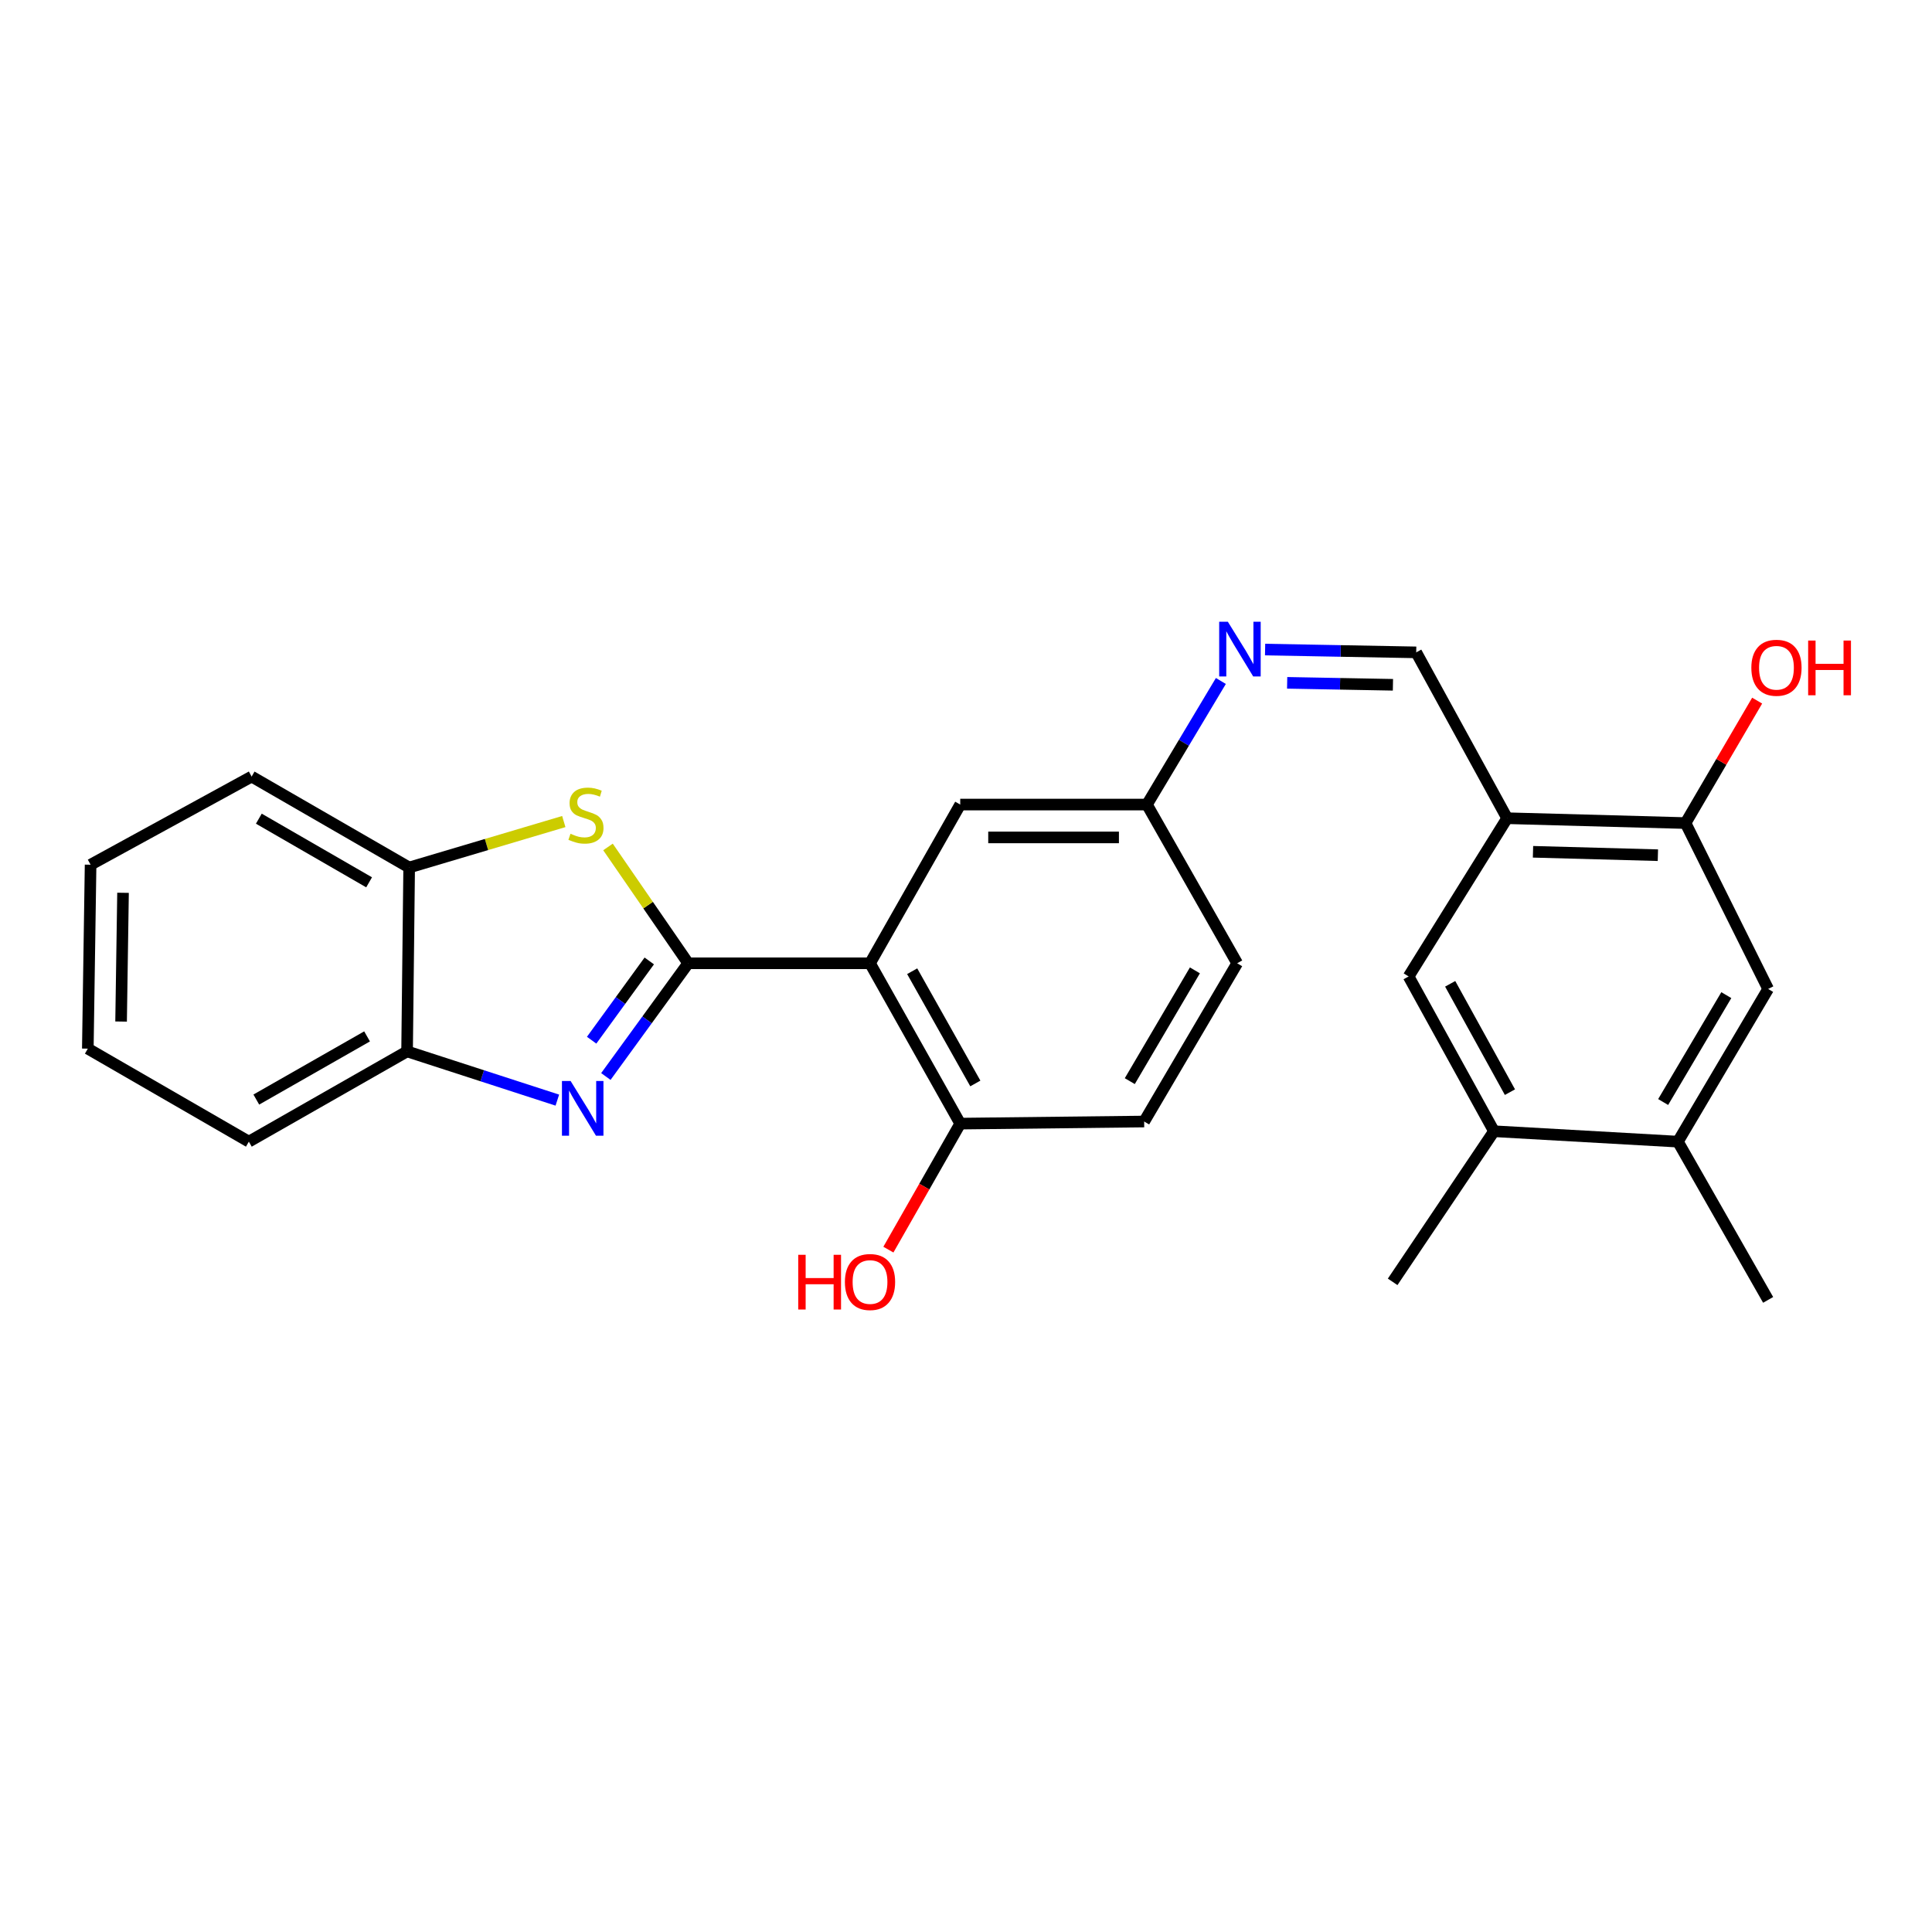 <?xml version='1.0' encoding='iso-8859-1'?>
<svg version='1.1' baseProfile='full'
              xmlns='http://www.w3.org/2000/svg'
                      xmlns:rdkit='http://www.rdkit.org/xml'
                      xmlns:xlink='http://www.w3.org/1999/xlink'
                  xml:space='preserve'
width='1000px' height='1000px' viewBox='0 0 1000 1000'>
<!-- END OF HEADER -->
<rect style='opacity:1.0;fill:#FFFFFF;stroke:none' width='1000' height='1000' x='0' y='0'> </rect>
<path class='bond-0' d='M 356.207,498.593 L 334.899,527.896' style='fill:none;fill-rule:evenodd;stroke:#000000;stroke-width:6px;stroke-linecap:butt;stroke-linejoin:miter;stroke-opacity:1' />
<path class='bond-0' d='M 334.899,527.896 L 313.591,557.198' style='fill:none;fill-rule:evenodd;stroke:#0000FF;stroke-width:6px;stroke-linecap:butt;stroke-linejoin:miter;stroke-opacity:1' />
<path class='bond-0' d='M 336.06,497.382 L 321.144,517.893' style='fill:none;fill-rule:evenodd;stroke:#000000;stroke-width:6px;stroke-linecap:butt;stroke-linejoin:miter;stroke-opacity:1' />
<path class='bond-0' d='M 321.144,517.893 L 306.229,538.405' style='fill:none;fill-rule:evenodd;stroke:#0000FF;stroke-width:6px;stroke-linecap:butt;stroke-linejoin:miter;stroke-opacity:1' />
<path class='bond-1' d='M 356.207,498.593 L 450.321,498.593' style='fill:none;fill-rule:evenodd;stroke:#000000;stroke-width:6px;stroke-linecap:butt;stroke-linejoin:miter;stroke-opacity:1' />
<path class='bond-2' d='M 356.207,498.593 L 335.453,468.487' style='fill:none;fill-rule:evenodd;stroke:#000000;stroke-width:6px;stroke-linecap:butt;stroke-linejoin:miter;stroke-opacity:1' />
<path class='bond-2' d='M 335.453,468.487 L 314.699,438.38' style='fill:none;fill-rule:evenodd;stroke:#CCCC00;stroke-width:6px;stroke-linecap:butt;stroke-linejoin:miter;stroke-opacity:1' />
<path class='bond-4' d='M 288.477,569.421 L 249.591,556.811' style='fill:none;fill-rule:evenodd;stroke:#0000FF;stroke-width:6px;stroke-linecap:butt;stroke-linejoin:miter;stroke-opacity:1' />
<path class='bond-4' d='M 249.591,556.811 L 210.704,544.2' style='fill:none;fill-rule:evenodd;stroke:#000000;stroke-width:6px;stroke-linecap:butt;stroke-linejoin:miter;stroke-opacity:1' />
<path class='bond-13' d='M 450.321,498.593 L 497.015,581.587' style='fill:none;fill-rule:evenodd;stroke:#000000;stroke-width:6px;stroke-linecap:butt;stroke-linejoin:miter;stroke-opacity:1' />
<path class='bond-13' d='M 472.147,502.703 L 504.833,560.799' style='fill:none;fill-rule:evenodd;stroke:#000000;stroke-width:6px;stroke-linecap:butt;stroke-linejoin:miter;stroke-opacity:1' />
<path class='bond-14' d='M 450.321,498.593 L 497.015,416.441' style='fill:none;fill-rule:evenodd;stroke:#000000;stroke-width:6px;stroke-linecap:butt;stroke-linejoin:miter;stroke-opacity:1' />
<path class='bond-5' d='M 291.821,425.234 L 251.801,437.126' style='fill:none;fill-rule:evenodd;stroke:#CCCC00;stroke-width:6px;stroke-linecap:butt;stroke-linejoin:miter;stroke-opacity:1' />
<path class='bond-5' d='M 251.801,437.126 L 211.781,449.019' style='fill:none;fill-rule:evenodd;stroke:#000000;stroke-width:6px;stroke-linecap:butt;stroke-linejoin:miter;stroke-opacity:1' />
<path class='bond-3' d='M 780.093,423.508 L 733.032,337.662' style='fill:none;fill-rule:evenodd;stroke:#000000;stroke-width:6px;stroke-linecap:butt;stroke-linejoin:miter;stroke-opacity:1' />
<path class='bond-6' d='M 780.093,423.508 L 872.431,426.022' style='fill:none;fill-rule:evenodd;stroke:#000000;stroke-width:6px;stroke-linecap:butt;stroke-linejoin:miter;stroke-opacity:1' />
<path class='bond-6' d='M 793.481,440.886 L 858.118,442.645' style='fill:none;fill-rule:evenodd;stroke:#000000;stroke-width:6px;stroke-linecap:butt;stroke-linejoin:miter;stroke-opacity:1' />
<path class='bond-8' d='M 780.093,423.508 L 729.092,505.415' style='fill:none;fill-rule:evenodd;stroke:#000000;stroke-width:6px;stroke-linecap:butt;stroke-linejoin:miter;stroke-opacity:1' />
<path class='bond-20' d='M 210.704,544.2 L 128.807,590.912' style='fill:none;fill-rule:evenodd;stroke:#000000;stroke-width:6px;stroke-linecap:butt;stroke-linejoin:miter;stroke-opacity:1' />
<path class='bond-20' d='M 189.994,536.434 L 132.666,569.133' style='fill:none;fill-rule:evenodd;stroke:#000000;stroke-width:6px;stroke-linecap:butt;stroke-linejoin:miter;stroke-opacity:1' />
<path class='bond-26' d='M 210.704,544.2 L 211.781,449.019' style='fill:none;fill-rule:evenodd;stroke:#000000;stroke-width:6px;stroke-linecap:butt;stroke-linejoin:miter;stroke-opacity:1' />
<path class='bond-21' d='M 211.781,449.019 L 130.243,401.957' style='fill:none;fill-rule:evenodd;stroke:#000000;stroke-width:6px;stroke-linecap:butt;stroke-linejoin:miter;stroke-opacity:1' />
<path class='bond-21' d='M 191.049,456.689 L 133.972,423.746' style='fill:none;fill-rule:evenodd;stroke:#000000;stroke-width:6px;stroke-linecap:butt;stroke-linejoin:miter;stroke-opacity:1' />
<path class='bond-10' d='M 872.431,426.022 L 915.184,511.878' style='fill:none;fill-rule:evenodd;stroke:#000000;stroke-width:6px;stroke-linecap:butt;stroke-linejoin:miter;stroke-opacity:1' />
<path class='bond-17' d='M 872.431,426.022 L 890.964,394.331' style='fill:none;fill-rule:evenodd;stroke:#000000;stroke-width:6px;stroke-linecap:butt;stroke-linejoin:miter;stroke-opacity:1' />
<path class='bond-17' d='M 890.964,394.331 L 909.498,362.641' style='fill:none;fill-rule:evenodd;stroke:#FF0000;stroke-width:6px;stroke-linecap:butt;stroke-linejoin:miter;stroke-opacity:1' />
<path class='bond-7' d='M 733.032,337.662 L 693.922,336.937' style='fill:none;fill-rule:evenodd;stroke:#000000;stroke-width:6px;stroke-linecap:butt;stroke-linejoin:miter;stroke-opacity:1' />
<path class='bond-7' d='M 693.922,336.937 L 654.811,336.212' style='fill:none;fill-rule:evenodd;stroke:#0000FF;stroke-width:6px;stroke-linecap:butt;stroke-linejoin:miter;stroke-opacity:1' />
<path class='bond-7' d='M 720.983,354.448 L 693.606,353.941' style='fill:none;fill-rule:evenodd;stroke:#000000;stroke-width:6px;stroke-linecap:butt;stroke-linejoin:miter;stroke-opacity:1' />
<path class='bond-7' d='M 693.606,353.941 L 666.229,353.433' style='fill:none;fill-rule:evenodd;stroke:#0000FF;stroke-width:6px;stroke-linecap:butt;stroke-linejoin:miter;stroke-opacity:1' />
<path class='bond-11' d='M 729.092,505.415 L 773.281,585.527' style='fill:none;fill-rule:evenodd;stroke:#000000;stroke-width:6px;stroke-linecap:butt;stroke-linejoin:miter;stroke-opacity:1' />
<path class='bond-11' d='M 750.612,509.218 L 781.544,565.296' style='fill:none;fill-rule:evenodd;stroke:#000000;stroke-width:6px;stroke-linecap:butt;stroke-linejoin:miter;stroke-opacity:1' />
<path class='bond-9' d='M 631.917,352.475 L 612.784,384.458' style='fill:none;fill-rule:evenodd;stroke:#0000FF;stroke-width:6px;stroke-linecap:butt;stroke-linejoin:miter;stroke-opacity:1' />
<path class='bond-9' d='M 612.784,384.458 L 593.651,416.441' style='fill:none;fill-rule:evenodd;stroke:#000000;stroke-width:6px;stroke-linecap:butt;stroke-linejoin:miter;stroke-opacity:1' />
<path class='bond-29' d='M 915.184,511.878 L 868.482,590.912' style='fill:none;fill-rule:evenodd;stroke:#000000;stroke-width:6px;stroke-linecap:butt;stroke-linejoin:miter;stroke-opacity:1' />
<path class='bond-29' d='M 893.537,515.081 L 860.846,570.405' style='fill:none;fill-rule:evenodd;stroke:#000000;stroke-width:6px;stroke-linecap:butt;stroke-linejoin:miter;stroke-opacity:1' />
<path class='bond-12' d='M 773.281,585.527 L 868.482,590.912' style='fill:none;fill-rule:evenodd;stroke:#000000;stroke-width:6px;stroke-linecap:butt;stroke-linejoin:miter;stroke-opacity:1' />
<path class='bond-23' d='M 773.281,585.527 L 720.834,663.484' style='fill:none;fill-rule:evenodd;stroke:#000000;stroke-width:6px;stroke-linecap:butt;stroke-linejoin:miter;stroke-opacity:1' />
<path class='bond-22' d='M 868.482,590.912 L 915.184,672.819' style='fill:none;fill-rule:evenodd;stroke:#000000;stroke-width:6px;stroke-linecap:butt;stroke-linejoin:miter;stroke-opacity:1' />
<path class='bond-16' d='M 497.015,581.587 L 592.215,580.5' style='fill:none;fill-rule:evenodd;stroke:#000000;stroke-width:6px;stroke-linecap:butt;stroke-linejoin:miter;stroke-opacity:1' />
<path class='bond-19' d='M 497.015,581.587 L 478.422,614.197' style='fill:none;fill-rule:evenodd;stroke:#000000;stroke-width:6px;stroke-linecap:butt;stroke-linejoin:miter;stroke-opacity:1' />
<path class='bond-19' d='M 478.422,614.197 L 459.829,646.807' style='fill:none;fill-rule:evenodd;stroke:#FF0000;stroke-width:6px;stroke-linecap:butt;stroke-linejoin:miter;stroke-opacity:1' />
<path class='bond-15' d='M 497.015,416.441 L 593.651,416.441' style='fill:none;fill-rule:evenodd;stroke:#000000;stroke-width:6px;stroke-linecap:butt;stroke-linejoin:miter;stroke-opacity:1' />
<path class='bond-15' d='M 511.51,433.448 L 579.156,433.448' style='fill:none;fill-rule:evenodd;stroke:#000000;stroke-width:6px;stroke-linecap:butt;stroke-linejoin:miter;stroke-opacity:1' />
<path class='bond-18' d='M 593.651,416.441 L 640.363,498.593' style='fill:none;fill-rule:evenodd;stroke:#000000;stroke-width:6px;stroke-linecap:butt;stroke-linejoin:miter;stroke-opacity:1' />
<path class='bond-27' d='M 592.215,580.5 L 640.363,498.593' style='fill:none;fill-rule:evenodd;stroke:#000000;stroke-width:6px;stroke-linecap:butt;stroke-linejoin:miter;stroke-opacity:1' />
<path class='bond-27' d='M 584.776,559.596 L 618.48,502.261' style='fill:none;fill-rule:evenodd;stroke:#000000;stroke-width:6px;stroke-linecap:butt;stroke-linejoin:miter;stroke-opacity:1' />
<path class='bond-25' d='M 128.807,590.912 L 45.455,542.773' style='fill:none;fill-rule:evenodd;stroke:#000000;stroke-width:6px;stroke-linecap:butt;stroke-linejoin:miter;stroke-opacity:1' />
<path class='bond-24' d='M 130.243,401.957 L 46.891,447.573' style='fill:none;fill-rule:evenodd;stroke:#000000;stroke-width:6px;stroke-linecap:butt;stroke-linejoin:miter;stroke-opacity:1' />
<path class='bond-28' d='M 46.891,447.573 L 45.455,542.773' style='fill:none;fill-rule:evenodd;stroke:#000000;stroke-width:6px;stroke-linecap:butt;stroke-linejoin:miter;stroke-opacity:1' />
<path class='bond-28' d='M 63.68,462.11 L 62.675,528.75' style='fill:none;fill-rule:evenodd;stroke:#000000;stroke-width:6px;stroke-linecap:butt;stroke-linejoin:miter;stroke-opacity:1' />
<path  class='atom-1' d='M 295.346 559.519
L 304.626 574.519
Q 305.546 575.999, 307.026 578.679
Q 308.506 581.359, 308.586 581.519
L 308.586 559.519
L 312.346 559.519
L 312.346 587.839
L 308.466 587.839
L 298.506 571.439
Q 297.346 569.519, 296.106 567.319
Q 294.906 565.119, 294.546 564.439
L 294.546 587.839
L 290.866 587.839
L 290.866 559.519
L 295.346 559.519
' fill='#0000FF'/>
<path  class='atom-3' d='M 295.288 431.547
Q 295.608 431.667, 296.928 432.227
Q 298.248 432.787, 299.688 433.147
Q 301.168 433.467, 302.608 433.467
Q 305.288 433.467, 306.848 432.187
Q 308.408 430.867, 308.408 428.587
Q 308.408 427.027, 307.608 426.067
Q 306.848 425.107, 305.648 424.587
Q 304.448 424.067, 302.448 423.467
Q 299.928 422.707, 298.408 421.987
Q 296.928 421.267, 295.848 419.747
Q 294.808 418.227, 294.808 415.667
Q 294.808 412.107, 297.208 409.907
Q 299.648 407.707, 304.448 407.707
Q 307.728 407.707, 311.448 409.267
L 310.528 412.347
Q 307.128 410.947, 304.568 410.947
Q 301.808 410.947, 300.288 412.107
Q 298.768 413.227, 298.808 415.187
Q 298.808 416.707, 299.568 417.627
Q 300.368 418.547, 301.488 419.067
Q 302.648 419.587, 304.568 420.187
Q 307.128 420.987, 308.648 421.787
Q 310.168 422.587, 311.248 424.227
Q 312.368 425.827, 312.368 428.587
Q 312.368 432.507, 309.728 434.627
Q 307.128 436.707, 302.768 436.707
Q 300.248 436.707, 298.328 436.147
Q 296.448 435.627, 294.208 434.707
L 295.288 431.547
' fill='#CCCC00'/>
<path  class='atom-10' d='M 635.53 321.81
L 644.81 336.81
Q 645.73 338.29, 647.21 340.97
Q 648.69 343.65, 648.77 343.81
L 648.77 321.81
L 652.53 321.81
L 652.53 350.13
L 648.65 350.13
L 638.69 333.73
Q 637.53 331.81, 636.29 329.61
Q 635.09 327.41, 634.73 326.73
L 634.73 350.13
L 631.05 350.13
L 631.05 321.81
L 635.53 321.81
' fill='#0000FF'/>
<path  class='atom-18' d='M 906.493 345.631
Q 906.493 338.831, 909.853 335.031
Q 913.213 331.231, 919.493 331.231
Q 925.773 331.231, 929.133 335.031
Q 932.493 338.831, 932.493 345.631
Q 932.493 352.511, 929.093 356.431
Q 925.693 360.311, 919.493 360.311
Q 913.253 360.311, 909.853 356.431
Q 906.493 352.551, 906.493 345.631
M 919.493 357.111
Q 923.813 357.111, 926.133 354.231
Q 928.493 351.311, 928.493 345.631
Q 928.493 340.071, 926.133 337.271
Q 923.813 334.431, 919.493 334.431
Q 915.173 334.431, 912.813 337.231
Q 910.493 340.031, 910.493 345.631
Q 910.493 351.351, 912.813 354.231
Q 915.173 357.111, 919.493 357.111
' fill='#FF0000'/>
<path  class='atom-18' d='M 935.893 331.551
L 939.733 331.551
L 939.733 343.591
L 954.213 343.591
L 954.213 331.551
L 958.053 331.551
L 958.053 359.871
L 954.213 359.871
L 954.213 346.791
L 939.733 346.791
L 939.733 359.871
L 935.893 359.871
L 935.893 331.551
' fill='#FF0000'/>
<path  class='atom-20' d='M 413.161 649.484
L 417.001 649.484
L 417.001 661.524
L 431.481 661.524
L 431.481 649.484
L 435.321 649.484
L 435.321 677.804
L 431.481 677.804
L 431.481 664.724
L 417.001 664.724
L 417.001 677.804
L 413.161 677.804
L 413.161 649.484
' fill='#FF0000'/>
<path  class='atom-20' d='M 437.321 663.564
Q 437.321 656.764, 440.681 652.964
Q 444.041 649.164, 450.321 649.164
Q 456.601 649.164, 459.961 652.964
Q 463.321 656.764, 463.321 663.564
Q 463.321 670.444, 459.921 674.364
Q 456.521 678.244, 450.321 678.244
Q 444.081 678.244, 440.681 674.364
Q 437.321 670.484, 437.321 663.564
M 450.321 675.044
Q 454.641 675.044, 456.961 672.164
Q 459.321 669.244, 459.321 663.564
Q 459.321 658.004, 456.961 655.204
Q 454.641 652.364, 450.321 652.364
Q 446.001 652.364, 443.641 655.164
Q 441.321 657.964, 441.321 663.564
Q 441.321 669.284, 443.641 672.164
Q 446.001 675.044, 450.321 675.044
' fill='#FF0000'/>
</svg>
